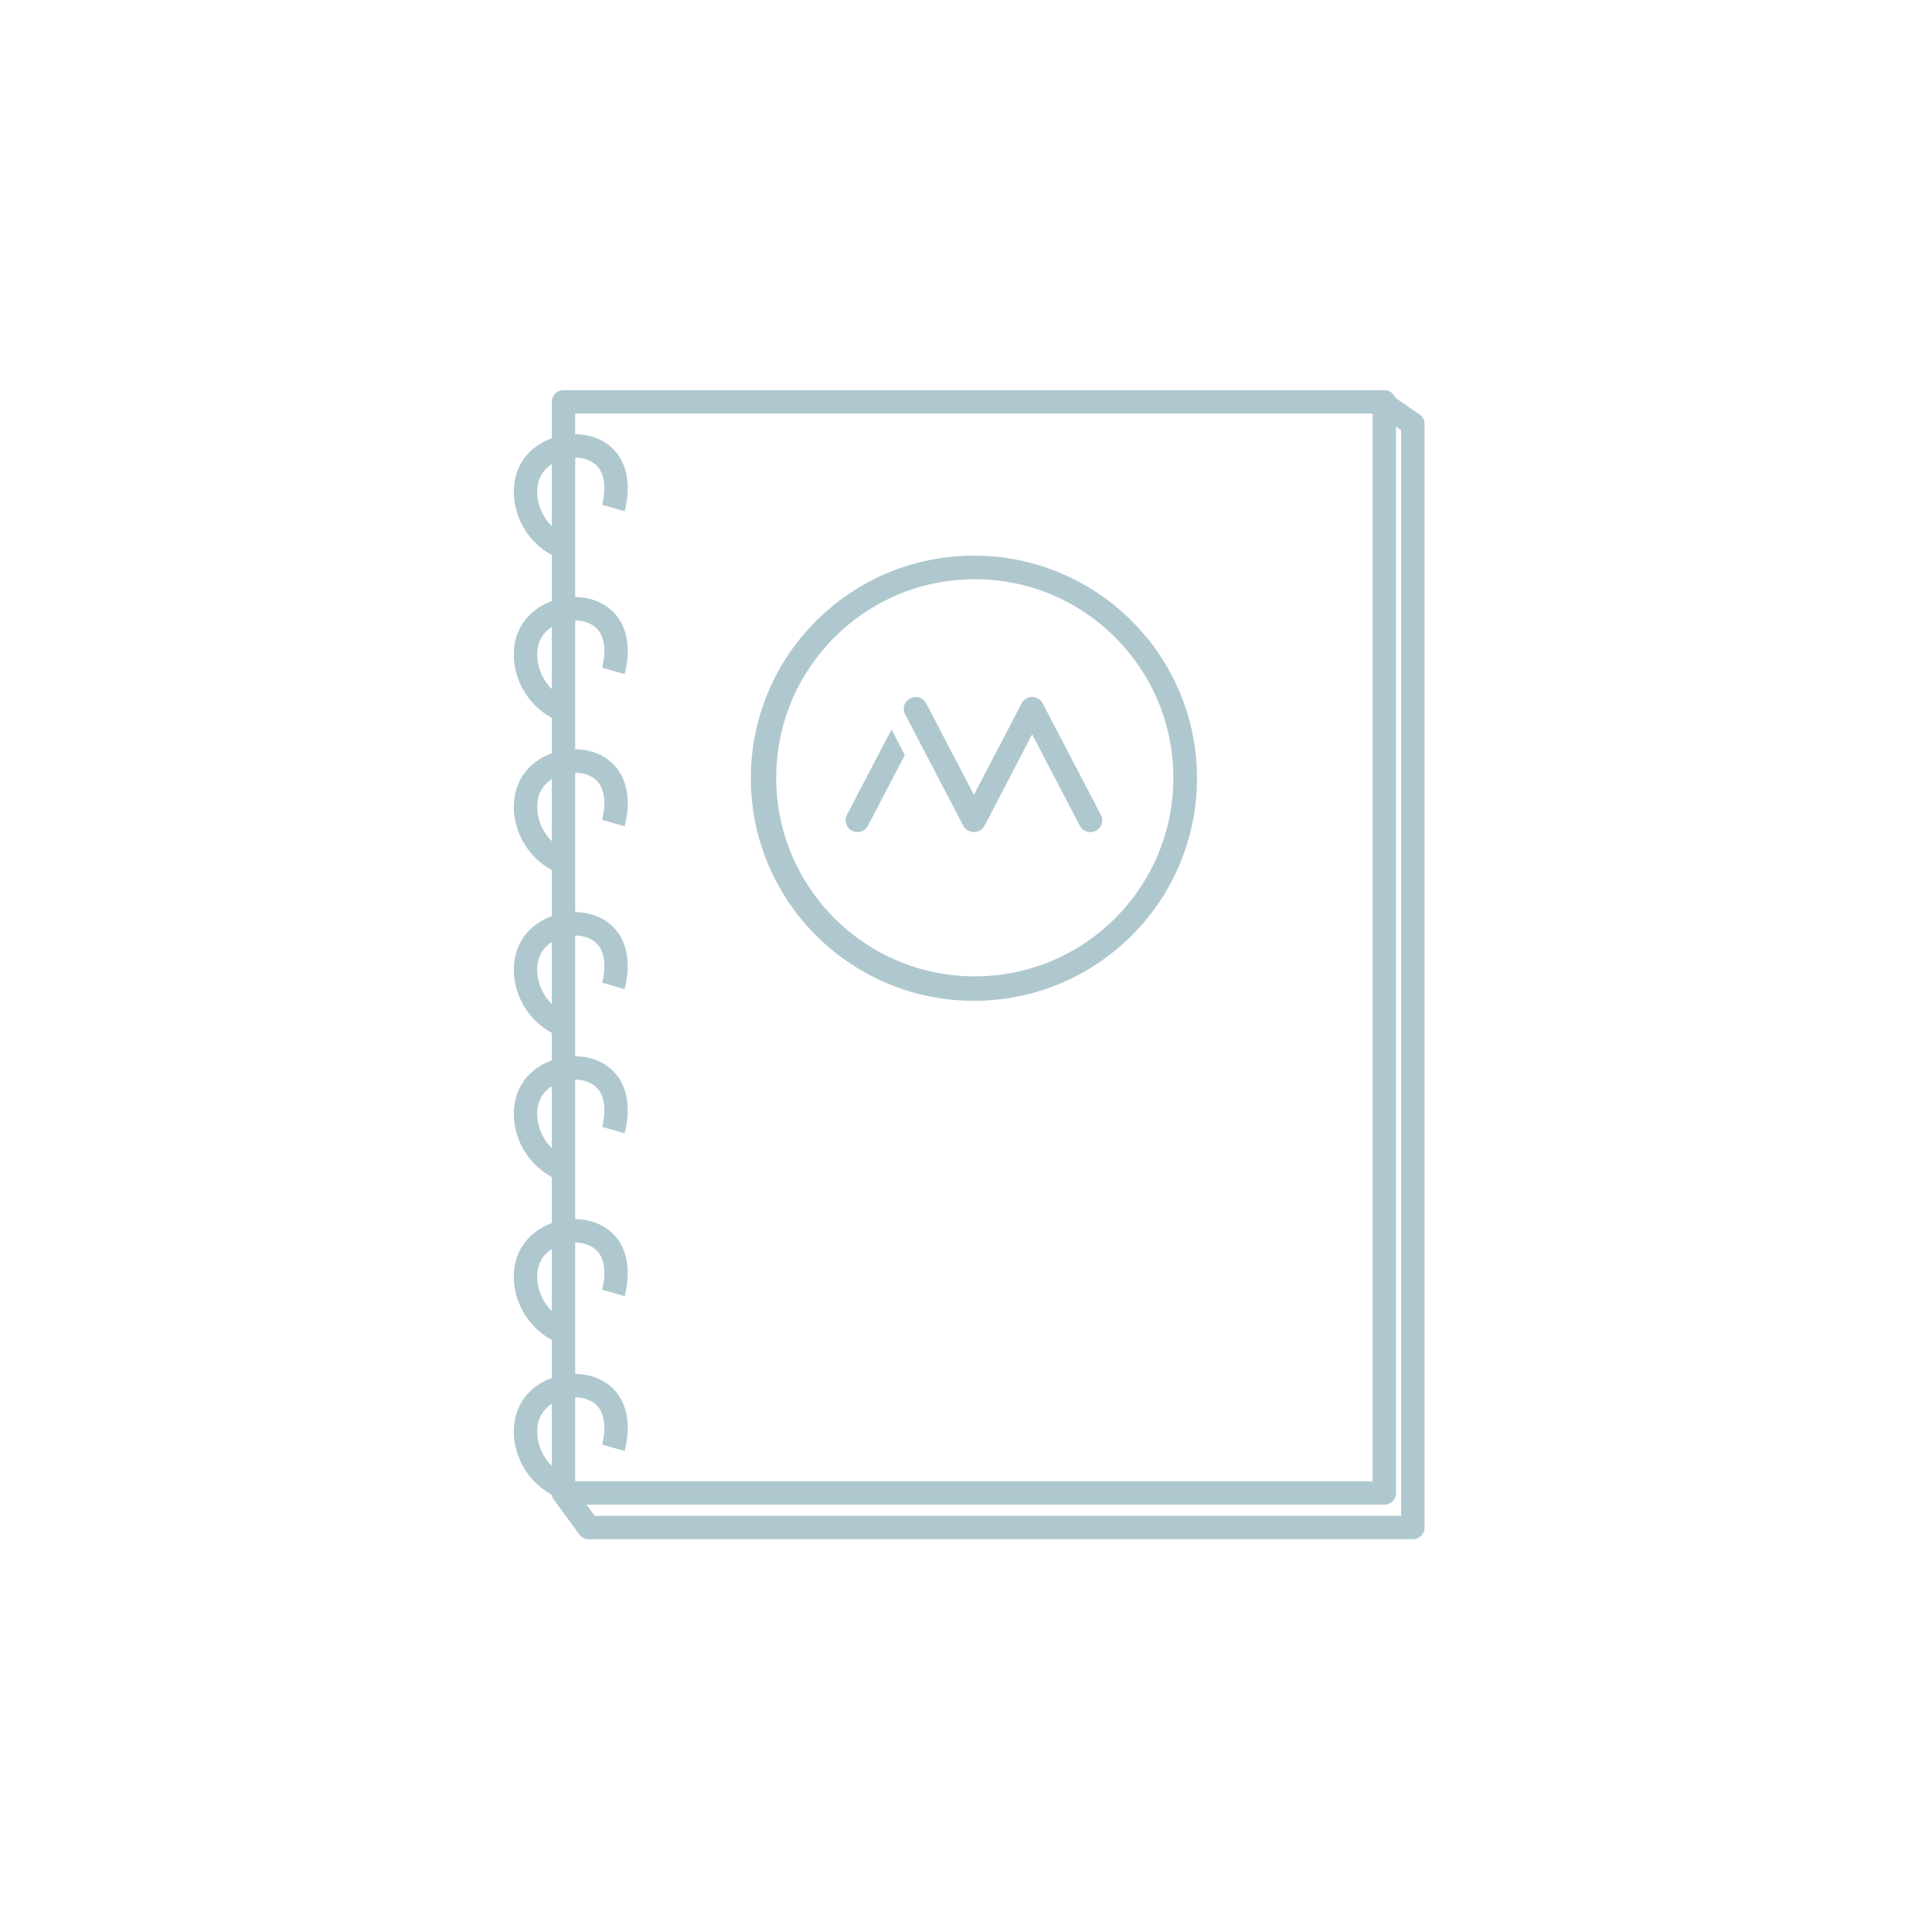 <svg width="125" height="125" viewBox="0 0 125 125" fill="none" xmlns="http://www.w3.org/2000/svg">
<path d="M89.564 26H36.46V96.596H89.564V26Z" stroke="#AFC8CF" stroke-width="1.514" stroke-linecap="round" stroke-linejoin="round"/>
<path d="M74.979 42.298C74.463 41.536 73.871 40.822 73.218 40.168C72.565 39.515 71.845 38.923 71.083 38.412C70.312 37.891 69.488 37.446 68.631 37.082C66.851 36.329 64.962 35.95 63.012 35.95C61.062 35.95 59.173 36.329 57.393 37.082C56.536 37.442 55.712 37.891 54.941 38.412C54.179 38.928 53.459 39.52 52.806 40.168C52.153 40.822 51.561 41.536 51.045 42.298C50.524 43.07 50.075 43.894 49.715 44.746C48.962 46.521 48.579 48.41 48.579 50.351C48.579 52.292 48.962 54.18 49.715 55.956C50.075 56.808 50.524 57.631 51.045 58.403C51.561 59.165 52.153 59.88 52.806 60.533C53.459 61.187 54.179 61.778 54.941 62.289C55.712 62.81 56.536 63.255 57.393 63.62C59.173 64.372 61.062 64.751 63.012 64.751C64.962 64.751 66.851 64.372 68.631 63.62C69.488 63.26 70.312 62.81 71.083 62.289C71.845 61.773 72.565 61.182 73.218 60.533C73.871 59.88 74.463 59.165 74.979 58.403C75.5 57.631 75.95 56.808 76.309 55.956C77.062 54.18 77.445 52.292 77.445 50.351C77.445 48.41 77.062 46.521 76.309 44.746C75.95 43.894 75.5 43.07 74.979 42.298ZM63.069 63.17C55.973 63.17 50.221 57.418 50.221 50.322C50.221 43.226 55.973 37.475 63.069 37.475C70.165 37.475 75.916 43.226 75.916 50.322C75.916 57.418 70.165 63.17 63.069 63.17Z" fill="#AFC8CF"/>
<path d="M57.639 47.274L54.794 52.727C54.6 53.101 54.747 53.56 55.125 53.75C55.239 53.807 55.357 53.835 55.476 53.835C55.755 53.835 56.02 53.684 56.157 53.423L58.543 48.85L57.682 47.198C57.682 47.198 57.653 47.245 57.639 47.269V47.274Z" fill="#AFC8CF"/>
<path d="M67.462 45.508C67.329 45.257 67.069 45.096 66.78 45.096C66.491 45.096 66.231 45.257 66.099 45.508L63.012 51.425L59.926 45.508C59.731 45.134 59.268 44.987 58.889 45.181C58.51 45.376 58.363 45.835 58.557 46.204L62.326 53.428C62.34 53.461 62.359 53.489 62.378 53.518L62.387 53.532C62.387 53.532 62.42 53.575 62.439 53.593C62.444 53.598 62.449 53.603 62.453 53.608C62.477 53.631 62.496 53.65 62.525 53.669H62.529C62.529 53.669 62.577 53.707 62.6 53.721C62.61 53.726 62.619 53.731 62.624 53.736C62.633 53.74 62.643 53.745 62.652 53.75C62.662 53.755 62.676 53.759 62.69 53.764C62.7 53.764 62.704 53.773 62.714 53.773C62.742 53.788 62.775 53.797 62.804 53.806C62.832 53.816 62.865 53.821 62.894 53.825C62.903 53.825 62.908 53.825 62.917 53.825C62.941 53.825 62.969 53.825 62.993 53.83C62.998 53.83 63.003 53.83 63.007 53.83H63.012C63.012 53.83 63.059 53.83 63.083 53.83C63.093 53.83 63.102 53.83 63.116 53.83C63.135 53.83 63.159 53.825 63.178 53.821C63.187 53.821 63.201 53.816 63.211 53.811C63.225 53.811 63.244 53.802 63.258 53.797C63.268 53.797 63.277 53.788 63.291 53.788C63.31 53.783 63.325 53.773 63.343 53.764C63.348 53.764 63.353 53.759 63.362 53.755H63.372C63.372 53.755 63.395 53.736 63.41 53.726C63.419 53.721 63.429 53.717 63.438 53.707C63.448 53.698 63.462 53.693 63.471 53.684C63.481 53.679 63.49 53.669 63.5 53.664C63.509 53.655 63.519 53.65 63.528 53.641C63.538 53.631 63.547 53.622 63.556 53.612C63.561 53.608 63.571 53.598 63.575 53.589C63.585 53.579 63.594 53.565 63.608 53.556C63.613 53.551 63.618 53.541 63.623 53.537C63.632 53.523 63.642 53.508 63.651 53.494C63.651 53.489 63.661 53.48 63.665 53.475C63.675 53.461 63.684 53.447 63.694 53.433L66.78 47.511L69.867 53.428C70.004 53.688 70.274 53.84 70.548 53.84C70.667 53.84 70.785 53.811 70.899 53.755C71.277 53.56 71.424 53.101 71.23 52.732L67.462 45.508V45.508Z" fill="#AFC8CF"/>
<path d="M39.684 32.869C39.726 32.722 40.247 30.876 39.258 29.716C38.055 28.305 35.281 28.674 34.344 30.393C33.511 31.922 34.207 34.379 36.266 35.344" stroke="#AFC8CF" stroke-width="1.514" stroke-miterlimit="10"/>
<path d="M39.684 43.406C39.726 43.259 40.247 41.413 39.258 40.254C38.055 38.843 35.281 39.212 34.344 40.93C33.511 42.459 34.207 44.916 36.266 45.882" stroke="#AFC8CF" stroke-width="1.514" stroke-miterlimit="10"/>
<path d="M39.684 53.253C39.726 53.106 40.247 51.26 39.258 50.1C38.055 48.689 35.281 49.059 34.344 50.777C33.511 52.306 34.207 54.763 36.266 55.728" stroke="#AFC8CF" stroke-width="1.514" stroke-miterlimit="10"/>
<path d="M39.684 63.79C39.726 63.644 40.247 61.797 39.258 60.638C38.055 59.227 35.281 59.596 34.344 61.314C33.511 62.843 34.207 65.3 36.266 66.266" stroke="#AFC8CF" stroke-width="1.514" stroke-miterlimit="10"/>
<path d="M39.684 73.116C39.726 72.969 40.247 71.123 39.258 69.963C38.055 68.552 35.281 68.922 34.344 70.64C33.511 72.169 34.207 74.626 36.266 75.592" stroke="#AFC8CF" stroke-width="1.514" stroke-miterlimit="10"/>
<path d="M39.684 83.653C39.726 83.507 40.247 81.66 39.258 80.501C38.055 79.09 35.281 79.459 34.344 81.177C33.511 82.707 34.207 85.163 36.266 86.129" stroke="#AFC8CF" stroke-width="1.514" stroke-miterlimit="10"/>
<path d="M39.684 93.67C39.726 93.523 40.247 91.677 39.258 90.517C38.055 89.107 35.281 89.476 34.344 91.194C33.511 92.724 34.207 95.18 36.266 96.146" stroke="#AFC8CF" stroke-width="1.514" stroke-miterlimit="10"/>
<path d="M36.46 96.6L38.093 98.83H91.41V27.434L89.607 26.194" stroke="#AFC8CF" stroke-width="1.514" stroke-linecap="round" stroke-linejoin="round"/>
</svg>
